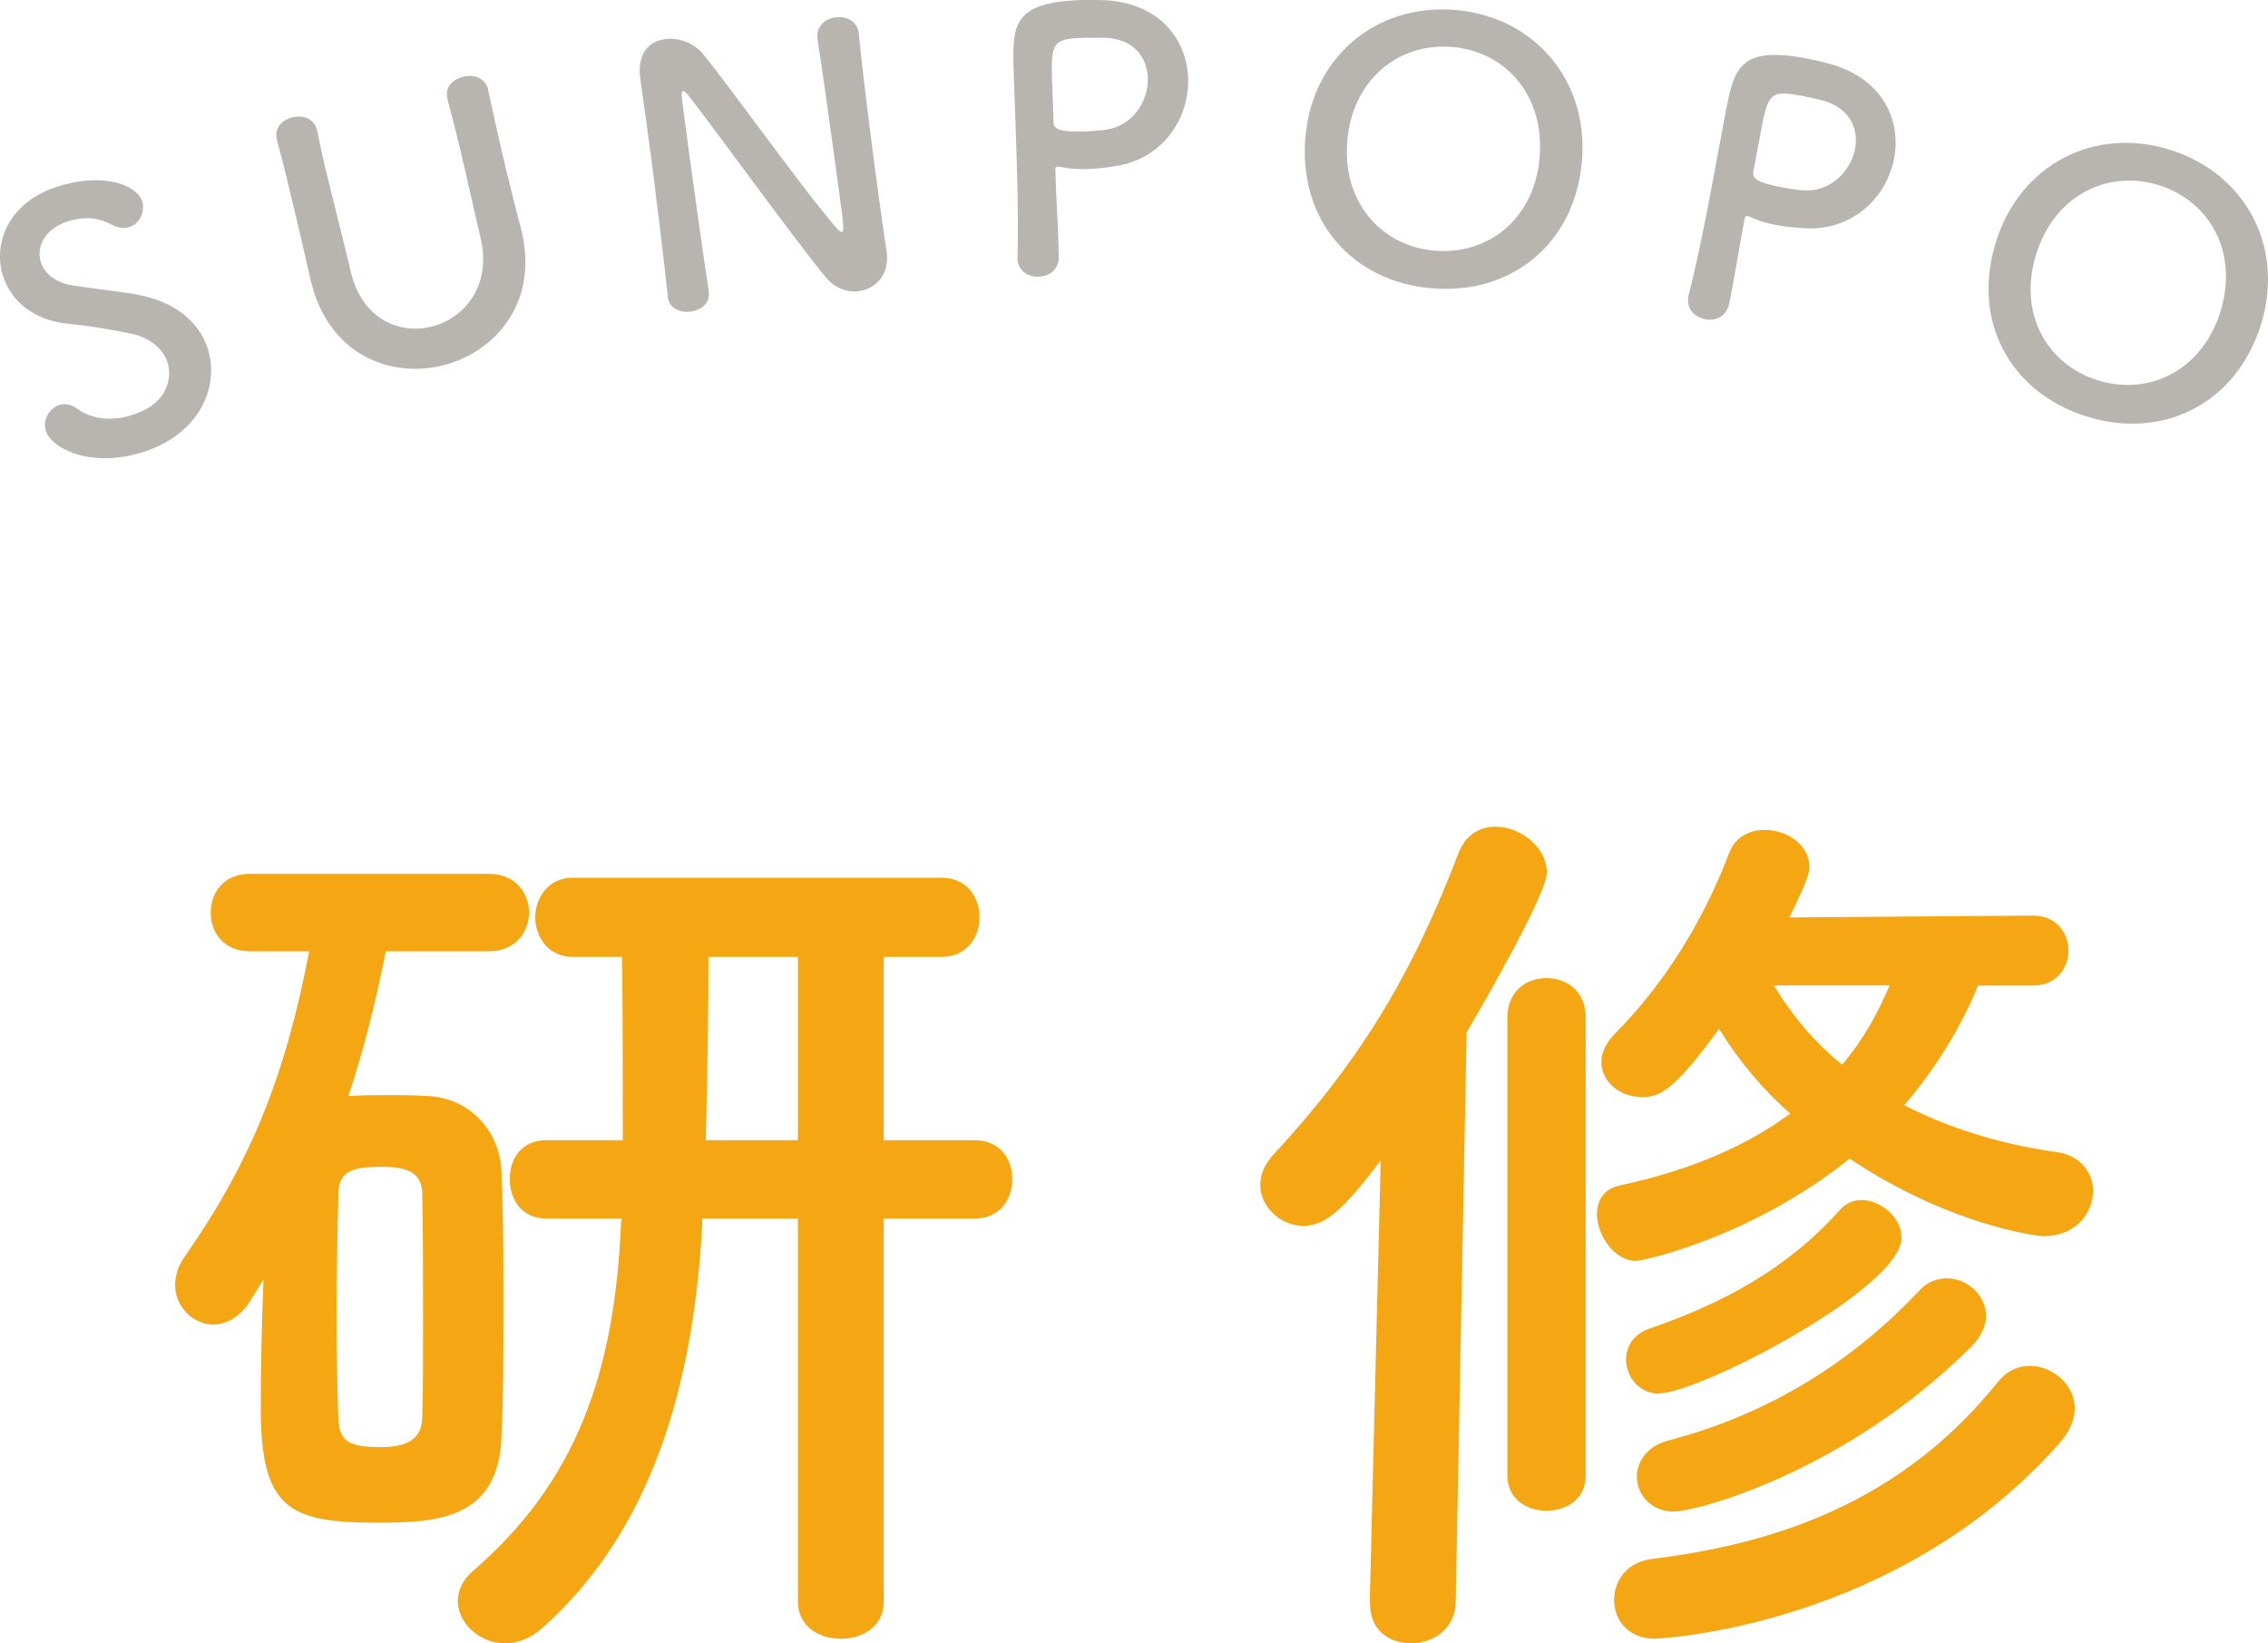 <?xml version="1.0" encoding="UTF-8"?>
<svg id="_レイヤー_1" data-name="レイヤー 1" xmlns="http://www.w3.org/2000/svg" viewBox="0 0 157.5 114.12">
  <g>
    <path d="M10.18,31.31c-3.85,1.32-6.59-.2-6.99-1.36-.27-.78.23-1.58.91-1.82.38-.13.82-.07,1.24.24.91.67,2.32.98,3.99.4,2.6-.89,2.56-2.86,2.3-3.61-.32-.95-1.24-1.77-2.7-2.03-1.24-.24-2.76-.51-4.21-.65-2.4-.23-3.92-1.59-4.48-3.22-.78-2.29.31-5.12,3.57-6.24,3.26-1.12,5.67-.19,6.05.92.24.71-.12,1.57-.86,1.82-.35.12-.81.09-1.31-.19-.62-.34-1.63-.66-3.09-.16-1.51.52-2.11,1.78-1.75,2.84.25.73.98,1.38,2.2,1.57,1.15.19,3.04.39,4.33.61,2.81.49,4.42,1.95,5.02,3.7.87,2.53-.4,5.87-4.23,7.18Z" style="fill: #b8b4b0;"/>
    <path d="M21.59,19.51s-.02-.07-.03-.12c-.38-1.71-.81-3.51-1.23-5.28-.35-1.48-.7-2.94-1.09-4.34-.19-.7.13-1.39,1.1-1.63.68-.16,1.49.08,1.68.91t.01.05c.2.95.4,1.91.63,2.86.48,1.99,1,3.98,1.47,5.95.08.32.15.61.22.92l.02.07c.78,3.26,3.34,4.32,5.56,3.79,2.29-.55,4.23-2.83,3.45-6.14-.5-2.12-.97-4.29-1.48-6.43-.26-1.07-.53-2.13-.81-3.17-.29-1.09.62-1.51,1.1-1.63.71-.17,1.51.08,1.71.9v.05c.44,2.03.81,3.69,1.19,5.27.33,1.39.68,2.74,1.07,4.27,1.39,5.27-1.9,8.73-5.48,9.58-3.65.87-7.88-.8-9.09-5.88Z" style="fill: #b8b4b0;"/>
    <path d="M46.38,20.61c-.28-2.56-.64-5.56-1-8.42-.32-2.48-.64-4.83-.91-6.69,0-.03,0-.07-.01-.1-.22-1.74.66-2.55,1.75-2.69.92-.12,1.98.28,2.6,1.03,1.88,2.28,7.01,9.49,9.26,12.07.18.2.32.31.39.3.07,0,.16-.1.04-1.06-.3-2.33-1.36-10.06-1.73-12.33-.13-.81.47-1.42,1.27-1.52.72-.09,1.5.26,1.6,1.11t0,.05c.17,1.74.46,4.15.77,6.63.4,3.15.84,6.39,1.17,8.54,0,.02,0,.05,0,.05.19,1.49-.79,2.5-1.95,2.64-.79.1-1.64-.19-2.29-.97-2.09-2.53-7.81-10.42-9.44-12.5-.12-.14-.33-.44-.46-.42-.15.02-.12.27.03,1.41.33,2.58,1.34,9.88,1.75,12.5t0,.05c.1.79-.54,1.25-1.26,1.35-.72.09-1.49-.21-1.59-1.01v-.02Z" style="fill: #b8b4b0;"/>
    <path d="M72.12,19.22c-.7.02-1.44-.41-1.46-1.24,0-.02,0-.05,0-.08.05-1.95.02-4.15-.04-6.28-.07-2.57-.18-5.02-.23-6.77-.08-3.07-.1-4.72,4.8-4.85.52-.01,1.03,0,1.4.01,3.96.15,5.85,2.77,5.92,5.47.07,2.77-1.78,5.65-5.27,6.09-.6.09-1.17.16-1.8.17-.58.02-1.18-.02-1.83-.15-.08-.02-.13-.02-.18-.02-.12,0-.15.08-.14.28.04,1.55.16,3.32.21,4.97,0,.33.02.65.03.98,0,.95-.69,1.39-1.41,1.41ZM75.21,2.63c-2,.05-2.22.33-2.16,2.66.02.88.08,1.9.1,2.77,0,.15,0,.28.01.42.01.53.52.69,2.07.65.47-.01,1-.05,1.52-.12,1.9-.22,3-1.98,2.96-3.58-.04-1.5-1.05-2.87-3.3-2.81,0,0-.6,0-1.2,0Z" style="fill: #b8b4b0;"/>
    <path d="M90.65,9.57c.46-5.61,4.91-9.33,10.39-8.88,5.48.45,9.28,4.86,8.82,10.46-.48,5.81-4.94,9.33-10.42,8.87-5.48-.45-9.27-4.66-8.79-10.46ZM106.92,10.91c.36-4.31-2.4-7.35-6.09-7.65-3.69-.3-6.91,2.24-7.27,6.55-.35,4.29,2.41,7.3,6.1,7.6,3.69.3,6.91-2.21,7.26-6.5Z" style="fill: #b8b4b0;"/>
    <path d="M118.4,22.16c-.69-.13-1.31-.72-1.15-1.53v-.07c.49-1.89.93-4.05,1.34-6.13.49-2.53.92-4.94,1.25-6.66.59-3.02.93-4.63,5.74-3.69.52.1,1,.22,1.36.32,3.83,1,5.11,3.98,4.59,6.63-.53,2.72-2.97,5.13-6.47,4.8-.6-.04-1.18-.1-1.79-.22-.56-.11-1.14-.27-1.75-.55-.07-.04-.12-.05-.17-.06-.12-.02-.16.04-.2.24-.3,1.52-.57,3.28-.88,4.9-.06.32-.12.64-.19.96-.21.93-.98,1.21-1.69,1.07ZM125.03,6.64c-1.96-.38-2.24-.16-2.68,2.12-.17.86-.34,1.87-.51,2.73-.03.15-.05.27-.08.42-.1.52.36.78,1.88,1.08.47.09.99.17,1.51.22,1.9.19,3.36-1.28,3.67-2.85.29-1.47-.4-3.03-2.61-3.47,0,0-.58-.14-1.17-.26Z" style="fill: #b8b4b0;"/>
    <path d="M138.61,16.79c1.68-5.37,6.83-8.03,12.08-6.39s8,6.77,6.32,12.14c-1.74,5.56-6.86,8.02-12.11,6.38s-8.03-6.57-6.29-12.13ZM154.19,21.66c1.29-4.13-.74-7.7-4.27-8.8s-7.23.67-8.52,4.8c-1.28,4.1.75,7.65,4.28,8.75,3.53,1.1,7.22-.65,8.51-4.75Z" style="fill: #b8b4b0;"/>
  </g>
  <g>
    <path d="M17.35,90.38c-.7,1.09-1.65,1.6-2.53,1.6-1.39,0-2.66-1.22-2.66-2.75,0-.58.19-1.28.63-1.92,4.62-6.59,7.03-12.61,8.68-21.25h-4.12c-1.84,0-2.72-1.34-2.72-2.69s.89-2.69,2.72-2.69h16.6c1.84,0,2.79,1.34,2.79,2.69s-.95,2.69-2.79,2.69h-7.16c-.7,3.52-1.52,6.85-2.6,10.05.95-.06,1.9-.06,2.79-.06.95,0,1.84,0,2.72.06,2.91.13,5.07,2.43,5.13,5.38.13,2.88.13,6.08.13,9.21s0,6.27-.13,9.02c-.19,5.76-4.43,6.02-8.61,6.02-6.14,0-8.11-.96-8.11-7.94,0-2.88.06-5.95.19-8.96l-.95,1.54ZM29.38,91.98c0-3.14,0-6.46-.06-9.09,0-1.79-1.65-1.86-2.91-1.86-2.09,0-2.91.38-2.91,1.92-.06,2.43-.13,5.5-.13,8.58,0,2.5.06,4.99.13,7.04.06,1.6.89,1.92,2.91,1.92,1.58,0,2.85-.38,2.91-1.98.06-1.92.06-4.16.06-6.53ZM55.41,84.62h-6.65v.51c-.7,12.8-4.37,21.95-11.15,27.97-.82.7-1.71,1.02-2.53,1.02-1.77,0-3.29-1.41-3.29-2.94,0-.7.32-1.47,1.08-2.11,7.09-6.14,9.82-13.63,10.26-24.19l.06-.26h-5.26c-1.71,0-2.53-1.34-2.53-2.75s.82-2.69,2.53-2.69h5.32c0-4.42,0-9.34-.06-12.73h-3.42c-1.71,0-2.6-1.41-2.6-2.75s.89-2.75,2.6-2.75h25.59c1.77,0,2.66,1.34,2.66,2.75s-.89,2.75-2.66,2.75h-3.99v12.73h6.33c1.77,0,2.6,1.34,2.6,2.69s-.82,2.75-2.6,2.75h-6.33v26.62c0,1.73-1.52,2.56-2.98,2.56s-2.98-.83-2.98-2.56v-26.62ZM55.41,66.45h-6.21c0,3.14-.06,8.06-.19,12.73h6.4v-12.73Z" style="fill: #f5a613;"/>
    <path d="M95.12,111.31l.76-30.72c-2.53,3.33-3.8,4.54-5.38,4.54s-2.98-1.34-2.98-2.82c0-.7.25-1.41.89-2.11,5.89-6.34,9.63-12.42,12.86-20.93.51-1.34,1.52-1.86,2.6-1.86,1.71,0,3.55,1.41,3.55,3.2,0,1.41-4.24,8.83-5.57,11.07l-.76,39.61c-.06,1.86-1.58,2.82-3.1,2.82s-2.85-.9-2.85-2.75v-.06ZM104.68,70.67c0-1.86,1.33-2.75,2.72-2.75s2.72.9,2.72,2.75v31.81c0,1.6-1.33,2.43-2.72,2.43s-2.72-.83-2.72-2.43v-31.81ZM137.37,68.43c-1.08,2.62-2.72,5.5-5.13,8.32,3.23,1.66,6.9,2.75,10.64,3.26,1.65.26,2.47,1.47,2.47,2.69,0,1.54-1.2,3.14-3.42,3.14-.63,0-6.65-.83-13.49-5.38-6.84,5.5-14.38,7.1-14.82,7.1-1.52,0-2.72-1.79-2.72-3.26,0-.9.44-1.73,1.58-1.98,5.13-1.09,8.99-2.88,11.84-4.99-1.96-1.73-3.61-3.71-4.94-5.89-3.29,4.54-4.24,4.74-5.38,4.74-1.46,0-2.79-1.02-2.79-2.43,0-.58.25-1.28.95-1.98,3.29-3.33,6.02-7.55,7.92-12.54.44-1.15,1.46-1.6,2.47-1.6,1.52,0,3.1,1.02,3.1,2.56,0,.32,0,.7-1.39,3.52l16.91-.13c1.65,0,2.47,1.22,2.47,2.43s-.82,2.43-2.47,2.43h-3.8ZM114.94,113.8c-1.9,0-2.85-1.34-2.85-2.69s.89-2.69,2.79-2.88c10.01-1.22,17.93-4.86,23.88-12.29.63-.77,1.39-1.09,2.22-1.09,1.52,0,3.1,1.28,3.1,2.94,0,.77-.32,1.54-1.01,2.37-11.27,12.8-27.68,13.63-28.12,13.63ZM115.2,96.78c-1.33,0-2.28-1.15-2.28-2.37,0-.9.51-1.79,1.71-2.18,5-1.73,9.5-4.1,13.24-8.32.38-.38.89-.58,1.39-.58,1.27,0,2.79,1.15,2.79,2.62,0,3.52-14.06,10.81-16.85,10.81ZM116.27,104.97c-1.65,0-2.6-1.22-2.6-2.43,0-1.02.7-2.11,2.15-2.5,6.14-1.6,12.16-4.8,17.42-10.37.57-.64,1.27-.9,1.96-.9,1.39,0,2.72,1.15,2.72,2.62,0,.64-.32,1.41-1.01,2.11-8.8,8.77-19.13,11.46-20.65,11.46ZM123.18,68.43c1.33,2.18,2.91,4.03,4.75,5.5,1.52-1.79,2.53-3.71,3.29-5.5h-8.04Z" style="fill: #f5a613;"/>
  </g>
</svg>